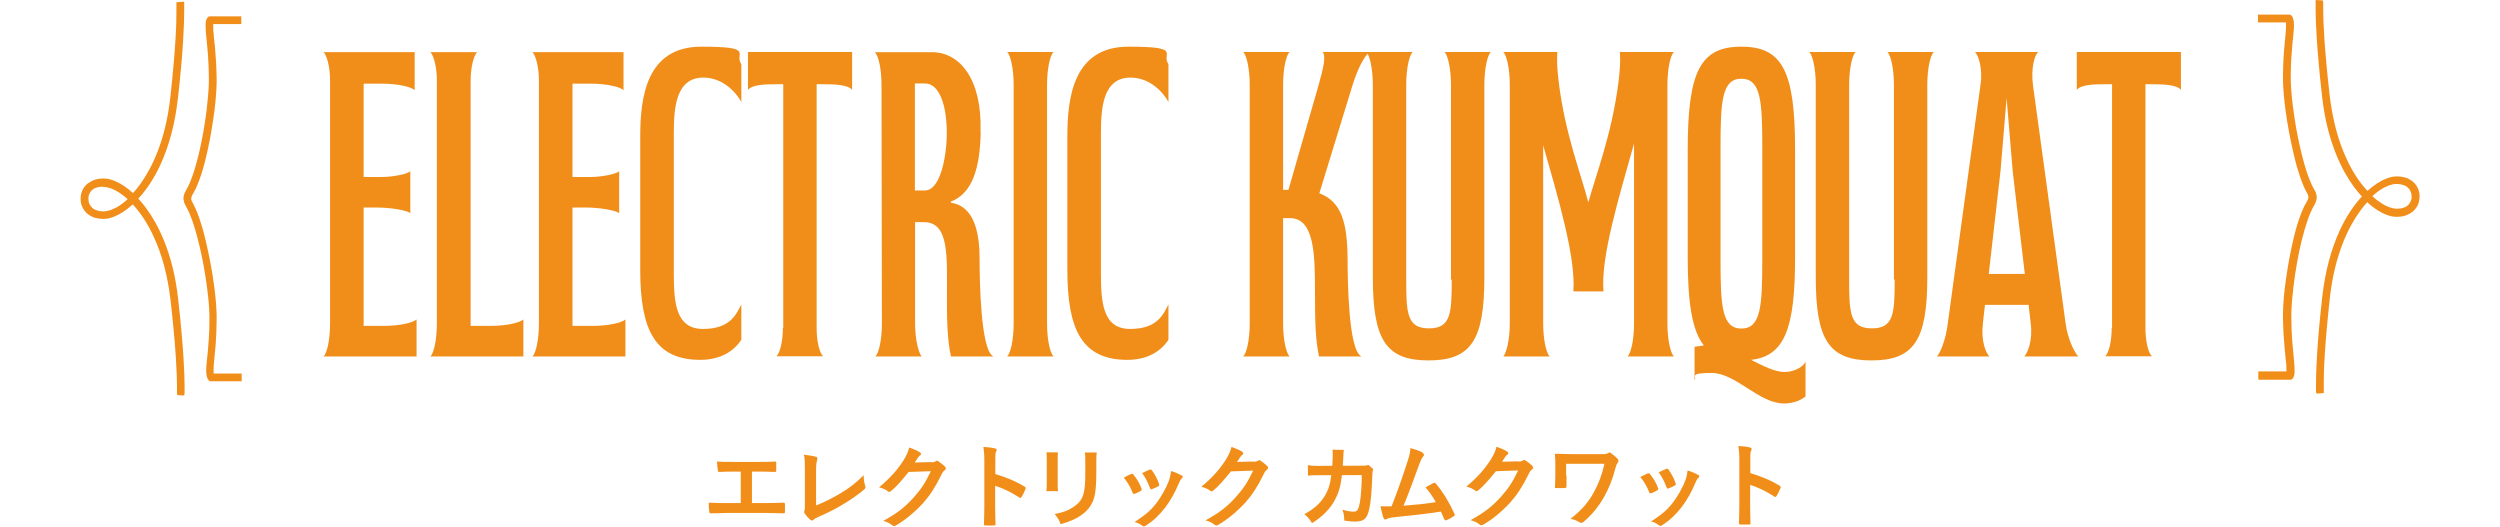 <?xml version="1.0" encoding="UTF-8"?>
<svg id="_レイヤー_1" xmlns="http://www.w3.org/2000/svg" version="1.1" viewBox="0 0 1317.9 277.7">
  <!-- Generator: Adobe Illustrator 29.6.1, SVG Export Plug-In . SVG Version: 2.1.1 Build 9)  -->
  <defs>
    <style>
      .st0 {
        fill: #f18e1a;
      }
    </style>
  </defs>
  <g>
    <path class="st0" d="M191.8,171.8h10.3c8.5,0,15.4-1.6,17.5-3.4v19.5h-49c1.8-1.8,3.4-8.7,3.4-17.5V42.4c0-7.4-1.8-13.3-3.4-14.9h48v20c-2.1-1.8-9-3.4-17.5-3.4h-9.4v49.2h9.4c5.7,0,13.3-1.4,15.2-3v22.1c-2.1-1.8-11.7-3-17.5-3h-7.1v62.5l.1-.1Z"/>
    <path class="st0" d="M258.4,171.8c8.5,0,15.4-1.6,17.5-3.4v19.5h-49c1.8-1.8,3.4-8.7,3.4-17.5V42.4c0-7.4-1.8-13.3-3.4-14.9h24.6c-1.6,1.6-3.4,7.6-3.4,14.9v129.4h10.3Z"/>
    <path class="st0" d="M301.9,171.8h10.3c8.5,0,15.4-1.6,17.5-3.4v19.5h-49c1.8-1.8,3.4-8.7,3.4-17.5V42.4c0-7.4-1.8-13.3-3.4-14.9h48v20c-2.1-1.8-9-3.4-17.5-3.4h-9.4v49.2h9.4c5.7,0,13.3-1.4,15.2-3v22.1c-2.1-1.8-11.7-3-17.5-3h-7.1v62.5l.1-.1Z"/>
    <path class="st0" d="M355.2,143.7c0,15.6.9,29.7,15.4,29.7s17.5-7.8,20.2-12.9v18.6c-3.9,6-11,10.6-21.6,10.6-23.7,0-31.7-15.4-31.7-47.4v-70.3c0-20.7,3.2-47.4,32.2-47.4s17,3.7,21.1,9.2v20c-2.8-5.3-9.9-12.9-20-12.9-14.7,0-15.6,16.3-15.6,29.7v73.1h0Z"/>
    <path class="st0" d="M412.9,172.9V44.4h-3.2c-6.4,0-13.3.2-15.4,3v-20h54.9v20c-2.1-2.8-9.4-3-15.9-3h-2.8v128.5c0,7.4,1.6,13.3,3.4,14.9h-24.6c1.8-1.6,3.4-7.6,3.4-14.9h.2Z"/>
    <path class="st0" d="M530.96,27.4h24.4c-1.8,1.8-3.4,8.7-3.4,17.5v125.5c0,8.7,1.6,15.6,3.4,17.5h-24.4c1.8-1.8,3.4-8.7,3.4-17.5V44.9c0-8.7-1.6-15.6-3.4-17.5Z"/>
    <path class="st0" d="M580.36,143.7c0,15.6.9,29.7,15.4,29.7s17.5-7.8,20.2-12.9v18.6c-3.9,6-11,10.6-21.6,10.6-23.7,0-31.7-15.4-31.7-47.4v-70.3c0-20.7,3.2-47.4,32.2-47.4s17,3.7,21.1,9.2v20c-2.8-5.3-9.9-12.9-20-12.9-14.7,0-15.6,16.3-15.6,29.7v73.1h0Z"/>
    <path class="st0" d="M655.4,27.4h24.4c-1.8,1.8-3.4,8.7-3.4,17.5v55.2h2.8l15.9-55.2c2.5-9,4.1-15.4,2.1-17.5h24.8c-3,2.3-6.4,9.2-9,17.5l-17.5,57c11.7,4.4,14.7,15.4,14.9,34.3,0,12.2.5,49.2,7.4,51.7h-22.5c-1.8-9-2.1-16.8-2.1-35.4s-.5-37.5-13.1-37.5h-3.7v55.4c0,8.7,1.6,15.6,3.4,17.5h-24.4c1.8-1.8,3.4-8.7,3.4-17.5V44.9c0-8.7-1.6-15.6-3.4-17.5h0Z"/>
    <path class="st0" d="M764.9,147.4V44.9c0-8.7-1.6-15.6-3.4-17.5h24.4c-1.8,1.8-3.4,8.7-3.4,17.5v101.2c0,33.1-6.9,43.9-29.4,43.9s-29.4-10.8-29.4-43.9V44.9c0-8.7-1.6-15.6-3.4-17.5h24.4c-1.8,1.8-3.4,8.7-3.4,17.5v102.5c0,17.9.5,25.7,12,25.7s12-7.8,12-25.7h-.4Z"/>
    <path class="st0" d="M792.7,27.4h28.3s-.7,4.6.7,15.9c3.4,27.6,12,49.2,15.6,63.4,3.9-14.3,12.4-35.9,15.9-63.4,1.4-11.3.7-15.9.7-15.9h28.5c-1.8,1.8-3.4,8.7-3.4,17.5v125.5c0,8.7,1.6,15.6,3.4,17.5h-24.4c1.8-1.8,3.4-8.7,3.4-17.5v-94.7c-7.8,27.8-17.7,60-16.1,77.9h-15.9c1.4-17.7-8-49.4-15.9-77v93.8c0,8.7,1.6,15.6,3.4,17.5h-24.4c1.6-1.8,3.4-8.7,3.4-17.5V44.9c0-8.7-1.6-15.6-3.4-17.5h.2Z"/>
    <path class="st0" d="M893.4,182.8l4.8-.7c-6.2-7.8-8.5-22.3-8.5-46.4v-56.8c0-41.4,6.7-54.3,28.3-54.3s28.3,12.9,28.3,54.3v56.8c0,37.9-5.7,52-23.2,54,6.4,3.2,12.4,6.4,17.7,6.4s10.1-3,11-5.5v18.4c-3.4,2.8-8,3.7-11.3,3.7-13.3,0-25.5-16.1-38.2-16.1s-7.4,2.1-9,3.7v-17.5h.1ZM929,137.1v-59.5c0-24.1-.7-36.1-11-36.1s-11,12-11,36.1v59.5c0,24.1.7,36.1,11,36.1s11-12,11-36.1Z"/>
    <path class="st0" d="M998.4,147.4V44.9c0-8.7-1.6-15.6-3.4-17.5h24.4c-1.8,1.8-3.4,8.7-3.4,17.5v101.2c0,33.1-6.9,43.9-29.4,43.9s-29.4-10.8-29.4-43.9V44.9c0-8.7-1.6-15.6-3.4-17.5h24.4c-1.8,1.8-3.4,8.7-3.4,17.5v102.5c0,17.9.5,25.7,12,25.7s12-7.8,12-25.7h-.4Z"/>
    <path class="st0" d="M1041.4,27.4h33.1c-2.1,1.8-3.9,8.7-2.8,17.5l17.2,125.5c1.1,8.5,4.8,15.6,6.7,17.5h-28.5c1.8-1.8,4.6-8.5,3.4-17.5l-1.1-9.7h-23l-1.1,9.7c-1.1,9.7,1.6,15.6,3.4,17.5h-27.6c1.6-1.8,4.6-8.3,5.7-17.5l17.2-125.5c1.4-8.7-1.1-15.6-2.8-17.5h.2ZM1048.3,144.4h19.1l-6.4-54.3-3.2-38.4-3.2,38.4-6.2,54.3h-.1Z"/>
    <path class="st0" d="M1113.4,172.9V44.4h-3.2c-6.4,0-13.3.2-15.4,3v-20h54.9v20c-2.1-2.8-9.4-3-15.9-3h-2.8v128.5c0,7.4,1.6,13.3,3.4,14.9h-24.6c1.8-1.6,3.4-7.6,3.4-14.9h.2Z"/>
  </g>
  <g>
    <path class="st0" d="M396.3,265.2h6.9c3.3,0,6.5-.1,9.8-.2.5,0,.8.2.8.8v3.9c0,.6-.1.9-.7.9-2.3,0-6.6-.2-9.8-.2h-19.5c-2,0-5.1.2-8.9.2-.8,0-.9-.1-1-1-.2-1.1-.3-2.8-.3-4.6,3.5.2,7.2.2,10.3.2h6.6v-16.6h-3.8c-3.5,0-5.5.1-7.5.2-.6,0-.7-.3-.8-1-.2-1-.4-2.9-.4-4.5,2.4.2,4.4.2,8.4.2h13.7c3,0,5.6,0,8.5-.2.5,0,.6.2.6.8v3.8c0,.6-.1.9-.7.9-3.3-.1-5.6-.2-8.3-.2h-3.8v16.6h-.1Z"/>
    <path class="st0" d="M430.1,266.5c3.7-1.5,7.4-3.2,12.4-6.1,5.6-3.3,8.9-6,12.8-9.9,0,2.2.3,4.2.8,5.6.3.9.1,1.4-.5,1.9-4,3.4-8,6-12.1,8.4-3.7,2.2-7.5,4.1-11.9,6-1.2.5-2.1,1-2.7,1.6-.3.2-.6.4-.9.4s-.5-.1-.8-.4c-1.1-.9-2.1-2-3-3.3-.2-.2-.3-.5-.3-.8,0-.2,0-.5.2-.8.2-.5.2-1.4.2-2.8v-18.2c0-4,0-6.4-.5-8.4,2.7.3,5.2.7,6.3,1.1.5.1.8.4.8.9,0,.2,0,.6-.2,1-.3,1-.5,2.6-.5,6v17.9l-.1-.1Z"/>
    <path class="st0" d="M490.9,243.7c1.3,0,1.9-.2,2.4-.6.2-.1.4-.2.6-.2s.5,0,.8.3c1.2.8,2.3,1.7,3.3,2.6.4.4.6.8.6,1.1,0,.4-.2.7-.6,1-.7.5-1.2,1.2-1.6,2.1-3.2,6.6-6.3,11.3-9.6,15-4.2,4.7-9.9,9.4-14.7,12.1-.3.2-.5.2-.8.2-.4,0-.7-.2-1.1-.5-1.2-1-2.7-1.7-4.6-2.2,7.6-4.2,11.4-7.2,16.1-12.4,3.8-4.3,6.1-7.6,9-13.8l-11.7.4c-4,4.9-6.4,7.7-9.2,10-.3.3-.7.5-1,.5-.2,0-.5,0-.7-.3-1.2-.9-3-1.7-4.7-2.1,6.3-5.2,10-9.7,13-14.4,1.6-2.7,2.3-4.2,2.9-6.6,2.8,1,4.6,1.8,5.7,2.6.3.2.5.5.5.8s-.1.6-.5.8c-.5.3-.8.8-1.2,1.3-.5.8-1,1.6-1.6,2.4l8.7-.2v.1Z"/>
    <path class="st0" d="M524.7,249.9c5.9,1.8,10.6,3.7,15.4,6.6.5.3.8.6.5,1.3-.6,1.6-1.4,3.1-2.1,4.2-.2.3-.4.5-.6.5-.1,0-.3,0-.5-.2-4.5-2.9-8.8-5-12.8-6.2v10.7c0,3.2.1,6,.2,9.5,0,.6-.2.7-.9.7-1.4,0-2.9.1-4.3,0-.7,0-.9-.1-.9-.7.1-3.6.2-6.5.2-9.6v-23.9c0-3.6-.2-5.2-.5-7.2,2.2.1,4.7.4,6.1.8.7.1.9.4.9.8,0,.3-.1.7-.4,1.1-.3.6-.3,1.8-.3,4.6v7Z"/>
    <path class="st0" d="M750.1,238.9c.3.2.6.5.6.8,0,.2-.1.6-.5,1-.9,1.1-1.5,2.6-2,4-2.7,7.4-5.3,14.6-8.3,21.9,7.5-.6,11.5-1,17-1.9-1.5-2.7-3.3-5.3-5.4-7.8,1.5-.8,2.9-1.6,4.2-2.3.5-.3.8,0,1.2.3,3.8,4.4,7.4,10.5,9.8,15.9.1.2.2.4.2.6,0,.3-.2.6-.6.8-1.2.8-2.4,1.4-3.7,2-.2,0-.4.1-.6.1-.3,0-.5-.2-.7-.7-.6-1.4-1.1-2.6-1.7-3.9-7.8,1.2-15.1,2-23.1,2.8-3.2.3-4.5.6-5.7,1.2-.6.3-1.2.2-1.4-.5-.4-.8-1-3.3-1.7-6.3,1.9.1,4,0,5.9,0,3.4-8.7,5.9-15.9,8.5-24,.8-2.5,1.3-4.2,1.4-6.7,3,.9,5.1,1.5,6.6,2.5v.2Z"/>
    <path class="st0" d="M800.5,243.3c1.3,0,1.9-.2,2.4-.6.2-.1.4-.2.6-.2s.5,0,.8.3c1.2.8,2.3,1.7,3.3,2.6.4.4.6.8.6,1.1,0,.4-.2.7-.6,1-.7.5-1.2,1.2-1.6,2.1-3.2,6.6-6.3,11.3-9.6,15-4.2,4.7-9.9,9.4-14.7,12.1-.3.2-.5.2-.8.2-.4,0-.7-.2-1.1-.5-1.2-1-2.7-1.7-4.6-2.2,7.6-4.2,11.4-7.2,16.1-12.4,3.8-4.3,6.1-7.6,9-13.8l-11.7.4c-4,4.9-6.4,7.7-9.2,10-.3.3-.7.5-1,.5-.2,0-.5,0-.7-.3-1.2-.9-3-1.7-4.7-2.1,6.3-5.2,10-9.7,13-14.4,1.6-2.7,2.3-4.2,2.9-6.6,2.8,1,4.6,1.8,5.7,2.6.3.2.5.5.5.8s-.1.6-.5.8c-.5.3-.8.8-1.2,1.3-.5.8-1,1.6-1.6,2.4l8.7-.2v.1Z"/>
    <path class="st0" d="M825.8,250.6v5.8q0,.8-.9.9h-4.3c-.6,0-.9,0-.9-.5.1-1.9.2-4.1.2-6.2v-4.6c0-2.8,0-4.5-.2-6.3,0-.3.2-.5.6-.5,2.1,0,5.2.2,8.1.2h16.4c1.7,0,2.5-.2,3-.6.2-.2.4-.3.6-.3.3,0,.5.1.9.4,1.3.9,3,2.4,3.6,3.2.2.3.3.6.3.9s-.1.6-.4.9c-.6.7-1,2-1.2,2.9-1.4,5.3-3.3,10.4-5.9,15-2.8,5-6.3,9.4-10.9,13.3-.4.4-.8.5-1.2.5-.3,0-.6,0-1-.3-1.5-.9-2.7-1.4-4.7-1.8,5.8-4.5,9.3-8.5,12.3-14,2.6-4.7,4.2-8.9,5.6-15h-20.2v6.1h.2Z"/>
    <path class="st0" d="M868.5,249.6c.5-.2.9-.2,1.3.3,1.7,2.1,3.3,4.6,4.2,7.2,0,.3.2.5.2.7,0,.3-.2.4-.6.7-1.2.7-2,1.1-3.1,1.5-.7.2-1,0-1.2-.7-1.1-2.8-2.6-5.5-4.6-7.8,1.6-.9,2.8-1.5,3.8-1.9h0ZM895.2,250.2c.4.3.6.5.6.8s-.1.5-.5.9c-.7.6-1.1,1.6-1.5,2.5-2.1,5-4.6,9.4-7.3,12.9-3.2,4.1-5.9,6.7-10,9.4-.4.3-.8.5-1.2.5-.2,0-.5,0-.8-.3-1.2-1-2.3-1.5-4.1-2,5.8-3.8,8.7-6.3,11.6-10.1,2.4-3.2,5.1-7.9,6.5-11.7.6-1.8.9-2.9,1.1-5.1,2,.6,4.2,1.5,5.4,2.3l.2-.1ZM878.3,247.2c.5-.2.9-.2,1.3.4,1.3,1.7,3,4.8,3.7,7.1.2.7.1,1-.5,1.3-.9.5-2,1-3.3,1.5-.5.2-.7,0-1-.7-1.1-2.9-2.2-5.2-4.1-7.8,1.9-.9,3.1-1.5,3.9-1.8h0Z"/>
    <path class="st0" d="M922.7,249.4c5.9,1.8,10.6,3.7,15.4,6.6.5.3.8.6.5,1.3-.6,1.6-1.4,3.1-2.1,4.2-.2.3-.4.5-.6.5-.1,0-.3,0-.5-.2-4.5-2.9-8.8-5-12.8-6.2v10.7c0,3.2.1,6,.2,9.5,0,.6-.2.7-.9.7-1.4,0-2.9.1-4.3,0-.7,0-.9-.1-.9-.7.1-3.6.2-6.5.2-9.6v-23.9c0-3.6-.2-5.2-.5-7.2,2.2.1,4.7.4,6.1.8.7.1.9.4.9.8s-.1.7-.4,1.1c-.3.6-.3,1.8-.3,4.6v7Z"/>
  </g>
  <path class="st0" d="M97.1,208.5l-3.6-.2-.2-1.2v-3.5c0-6-.5-20-3.4-45.4-1.5-12.8-4.5-24.2-9.1-33.9-3-6.5-6.7-12.1-10.8-16.5,0,0-.1,0-.2.1-3.3,3-6.7,5.2-9.9,6.4-1.8.7-3.5,1.1-5.1,1.1h-.5c-1.4,0-2.7-.2-3.9-.5s-2.3-.8-3.2-1.4c-1.8-1.1-3.2-2.8-4-4.8-.5-1.2-.7-2.5-.7-3.9,0-1.5.3-3,.9-4.4.6-1.4,1.6-2.7,2.9-3.7.9-.7,1.9-1.2,3-1.7,1.5-.6,3.2-.9,5.1-.9h.4c1.7,0,3.4.4,5.2,1.1s3.7,1.7,5.6,3c1.5,1,3,2.2,4.5,3.6,1.3-1.4,2.6-3,3.8-4.7,5.8-8,13.3-22.4,15.9-45.8,2.8-25.6,3.3-39.5,3.2-45.4V1.2l1-.1h0l3.1-.2v5c0,6.1-.4,20.2-3.3,45.9-1.5,13.2-4.6,25-9.3,35.2-3.2,6.9-7.2,13-11.6,17.7,1.5,1.6,2.9,3.3,4.2,5.1,6.1,8.3,14.1,23.4,16.8,47.7,2.9,25.8,3.4,39.8,3.4,45.9v4l-.2.9v.2ZM54.3,98.4c-1.5,0-2.9.3-4,.7-1,.4-1.8,1-2.4,1.8-.4.5-.7,1-.9,1.6-.3.7-.4,1.6-.4,2.4,0,.9.2,1.9.6,2.7s1,1.6,1.7,2.2c.5.4,1.2.8,1.9,1,1.1.4,2.3.7,3.7.6h.4c1.1,0,2.4-.3,3.8-.8,1.5-.6,3.1-1.4,4.7-2.5,1.3-.9,2.6-1.9,3.9-3.1h0c-2.9-2.6-5.9-4.6-8.6-5.6-1.4-.5-2.7-.8-3.8-.8h-.4l-.2-.2Z"/>
  <path class="st0" d="M110.3,201v-.3c-.2-.2-.4-.4-.6-.6-.2-.3-.4-.7-.5-1.1-.1-.3-.2-.7-.3-1.1-.1-.7-.2-1.4-.2-2.4,0-1.5.1-3.2.3-4.7l.6-6c.4-4.4.8-9.7.8-15.8v-2.9c-.1-5-.8-11.8-1.9-19.1-1.1-7.5-2.7-15.2-4.4-21.6-1.2-4.7-2.5-8.7-3.8-11.9-.8-1.9-1.5-3.5-2.3-4.8-.4-.7-.7-1.3-.9-1.9-.2-.7-.3-1.4-.4-2.1,0-.8.1-1.5.4-2.3.2-.7.6-1.5,1.1-2.3,1.1-1.9,2.3-4.5,3.4-7.8,1.1-3.1,2.1-6.7,3.1-10.7,1.8-7.4,3.3-16,4.3-24.2.6-5.2,1-10,1.1-13.8v-2.9c0-3.9-.2-7.8-.5-12.3-.2-2.4-.4-4.5-.6-6.5l-.3-3c-.2-2.1-.3-3.5-.3-4.7v-1.9c0-.7.2-1.2.3-1.7.1-.4.3-.7.5-1.1.2-.2.4-.4.6-.6v-.3l.3.2c.2-.1.5-.2.8-.2h16.3v4.1h-14.8v1.4c0,1.1,0,2.5.3,4.4,0,1,.2,2.2.3,3.4l.3,2.7c.4,4.5.8,9.9.9,16.2v3c-.1,5.2-.7,12-1.8,19.2-1.1,7.7-2.6,15.2-4.2,21.6-1.2,4.8-2.5,8.9-3.9,12.3-.8,2.1-1.7,3.9-2.6,5.3-.3.6-.6,1.1-.7,1.5s-.2.7-.2,1,0,.5.1.8.3.7.5,1.1c1.2,2.1,2.5,5,3.7,8.5,1.1,3.2,2.2,6.9,3.2,11.2,1.9,7.8,3.6,16.7,4.7,25.2.7,5.5,1.1,10.5,1.2,14.4v3c0,4-.2,8.2-.5,12.6-.2,2.4-.4,4.5-.6,6.5l-.3,3.1c-.2,2-.2,3.3-.2,4.4v1.4h14.8v4.1h-16.3c-.3,0-.6,0-.8-.2l-.3.2h.3Z"/>
  <path class="st0" d="M1221.1,207.4l-.2-1v-4c0-6.1.4-20.1,3.3-45.9,1.5-13.2,4.6-25,9.3-35.2,3.2-6.9,7.2-13,11.6-17.7-1.5-1.6-2.9-3.3-4.2-5.1-6.1-8.3-14.1-23.4-16.8-47.7-2.9-25.8-3.4-39.8-3.4-45.9V0l3.8.2.2,1.2v3.4c0,6,.5,20,3.4,45.4,1.5,12.8,4.5,24.2,9.1,33.9,3,6.5,6.7,12.1,10.8,16.5,0,0,.1,0,.2-.1,3.3-3,6.7-5.2,9.9-6.4,1.8-.7,3.5-1.1,5.1-1.1h.5c1.4,0,2.7.2,3.9.5,1.2.3,2.3.8,3.2,1.4,1.8,1.1,3.2,2.8,4,4.8.5,1.2.7,2.5.7,3.9,0,1.6-.3,3-.9,4.4-.7,1.4-1.6,2.7-2.9,3.7-.9.7-1.9,1.2-3,1.7-1.5.6-3.2.9-5.1.9h-.3c-1.8,0-3.5-.4-5.3-1.1s-3.7-1.7-5.6-3c-1.5-1-3-2.2-4.5-3.6-1.3,1.4-2.6,3-3.8,4.7-5.8,8-13.3,22.4-15.9,45.8-2.8,25.6-3.3,39.5-3.2,45.4v4.7l-1.3.1h0l-2.6.2v-.1ZM1250.8,103.6h0c2.9,2.6,5.9,4.6,8.6,5.6,1.4.5,2.7.8,3.8.8h.4c1.5,0,2.9-.2,4-.7,1-.4,1.8-1,2.4-1.8.4-.5.7-1,.9-1.6.3-.8.5-1.6.4-2.4,0-.9-.2-1.9-.6-2.7-.4-.9-1-1.6-1.7-2.2-.5-.4-1.2-.8-1.9-1-1.1-.4-2.3-.6-3.7-.6h-.4c-1.1,0-2.4.3-3.8.8-1.5.6-3.1,1.4-4.7,2.5-1.3.9-2.6,1.9-3.9,3.1l.2.2Z"/>
  <path class="st0" d="M1190.5,199.9v-4.1h14.8v-1.4c0-1,0-2.4-.3-4.4l-.6-6c-.4-4.2-.8-9.8-.9-16.2v-3c.1-5.1.7-12,1.8-19.2,1.1-7.7,2.6-15.2,4.2-21.6,1.2-4.8,2.5-8.9,3.9-12.3.8-2.1,1.7-3.9,2.6-5.3.3-.6.6-1.1.7-1.5s.2-.7.2-1,0-.5-.1-.8c0-.3-.3-.6-.5-1.1-1.2-2.1-2.5-5-3.7-8.5-1.1-3.2-2.2-6.9-3.2-11.2-1.9-7.8-3.6-16.7-4.7-25.2-.7-5.5-1.1-10.5-1.2-14.4v-3c0-4,.2-8,.5-12.6.2-2.4.4-4.5.6-6.4l.3-3.1c.2-2,.2-3.3.2-4.4v-1.4h-14.8v-4.1h16.3c.3,0,.6,0,.8.2l.3-.2v.3c.2.1.4.3.6.6s.4.7.5,1.1c.1.3.2.7.3,1.1.1.7.2,1.5.2,2.4,0,1.5-.1,3.2-.3,4.7l-.6,6c-.4,4.4-.8,9.8-.8,15.8v2.9c.1,5,.8,11.8,1.9,19.1,1.1,7.5,2.7,15.2,4.4,21.6,1.2,4.7,2.5,8.7,3.8,11.9.8,1.9,1.5,3.5,2.3,4.8.4.6.7,1.2.9,1.8.2.7.4,1.4.4,2.1s-.1,1.5-.4,2.3c-.2.7-.6,1.4-1.1,2.3-1.1,1.9-2.3,4.5-3.4,7.8-1,3-2.1,6.6-3.1,10.7-1.8,7.4-3.3,16-4.3,24.3-.6,5.1-1,9.9-1.1,13.8v2.9c0,3.9.2,7.8.5,12.3.2,2.3.4,4.4.6,6.3.1,1.2.2,2.3.3,3.3.1,1.5.3,3.2.3,4.7v1.9c0,.6-.2,1.2-.3,1.7-.2.4-.3.8-.5,1.1-.2.2-.4.4-.6.6v.3l-.3-.2c-.2.1-.5.2-.8.2h-16.3l-.3-.3Z"/>
  <path class="st0" d="M517,69.5c-.4,19.1-4.3,32.4-15.8,36.8v.5c3.9.9,15.2,2.5,15.2,29.4,0,11,.5,49.2,7.4,51.7h-22.5c-2.1-9.6-2.1-20.7-2.1-31,0-21.8,1.3-39.8-12.2-39.8h-4.6v53.3c0,8.7,1.9,15.9,3.5,17.5h-24.4c1.8-1.8,3.4-8.7,3.4-17.4l-.2-125.5c0-8.7-1.6-15.6-3.5-17.5h30.1c14.9,0,26.5,14.6,25.6,42h.1ZM482.3,100.4h5.3c8,0,11.5-17.5,11.5-30.4,0-14-3.7-26-11.5-26h-5.3v56.4Z"/>
  <path class="st0" d="M723.93,247.34c-.36.81-.45,1.44-.49,3.01-.14,5.08-.63,12-1.08,14.97-1.17,7.78-2.74,9.62-8.14,9.62-1.71,0-3.24-.13-5.57-.5-.09-2.83-.22-3.69-1.03-5.75,2.65.72,4.45,1.03,5.93,1.03,1.93,0,2.61-.99,3.33-4.9.54-3.1.99-9.22.99-14.38l-10.47.04c-.63,5.62-1.57,8.99-3.6,12.86-2.47,4.76-6.47,8.86-12.14,12.45-1.53-2.38-2.16-3.1-4.05-4.76,5.62-2.97,9.31-6.52,11.69-11.33,1.21-2.47,1.89-4.67,2.29-7.82.09-.63.18-1.08.22-1.39l-7.46.04c-2.74,0-3.37.04-4.85.22l-.04-5.53c1.53.27,2.74.36,4.99.36l7.87-.04c.13-1.71.22-4.32.22-5.62v-1.12c0-.58,0-.94-.13-1.75l6.02.13c-.09.58-.13.76-.18,1.39,0,.27-.04.54-.04.85q-.09.94-.18,3.28c-.04.99-.04,1.39-.18,2.83l9.98-.04c2.02,0,2.43-.04,3.55-.4l2.56,2.25Z"/>
  <path class="st0" d="M596.2,249.9c.5-.2.9-.2,1.3.3,1.7,2.1,3.3,4.6,4.2,7.2,0,.3.2.5.2.7,0,.3-.2.4-.6.7-1.2.7-2,1.1-3.1,1.5-.7.2-1,0-1.2-.7-1.1-2.8-2.6-5.5-4.6-7.8,1.6-.9,2.8-1.5,3.8-1.9h0ZM622.9,250.5c.4.3.6.5.6.8s-.1.5-.5.9c-.7.6-1.1,1.6-1.5,2.5-2.1,5-4.6,9.4-7.3,12.9-3.2,4.1-5.9,6.7-10,9.4-.4.3-.8.5-1.2.5-.2,0-.5,0-.8-.3-1.2-1-2.3-1.5-4.1-2,5.8-3.8,8.7-6.3,11.6-10.1,2.4-3.2,5.1-7.9,6.5-11.7.6-1.8.9-2.9,1.1-5.1,2,.6,4.2,1.5,5.4,2.3l.2-.1ZM606,247.6c.5-.2.9-.2,1.3.4,1.3,1.7,3,4.8,3.7,7.1.2.7.1,1-.5,1.3-.9.5-2,1-3.3,1.5-.5.2-.7,0-1-.7-1.1-2.9-2.2-5.2-4.1-7.8,1.9-.9,3.1-1.5,3.9-1.8h0Z"/>
  <path class="st0" d="M660.8,243.4c1.3,0,1.9-.2,2.4-.6.2-.1.4-.2.6-.2s.5,0,.8.3c1.2.8,2.3,1.7,3.3,2.6.4.4.6.8.6,1.1s-.2.7-.6,1c-.7.5-1.2,1.2-1.6,2.1-3.2,6.6-6.3,11.3-9.6,15-4.2,4.7-9.9,9.4-14.7,12.1-.3.2-.5.2-.8.2-.4,0-.7-.2-1.1-.5-1.2-1-2.7-1.7-4.6-2.2,7.6-4.2,11.4-7.2,16.1-12.4,3.8-4.3,6.1-7.6,9-13.8l-11.7.4c-4,4.9-6.4,7.7-9.2,10-.3.3-.7.5-1,.5-.2,0-.5,0-.7-.3-1.2-.9-3-1.7-4.7-2.1,6.3-5.2,10-9.7,13-14.4,1.6-2.7,2.3-4.2,2.9-6.6,2.8,1,4.6,1.8,5.7,2.6.3.2.5.5.5.8s-.1.6-.5.8c-.5.3-.8.8-1.2,1.3-.5.8-1,1.6-1.6,2.4l8.7-.2v.1Z"/>
  <path class="st0" d="M557.76,238.48c-.18,1.26-.18,1.66-.18,4.05v12.41c0,2.25,0,2.83.18,3.96h-6.16c.13-1.03.22-2.43.22-4.05v-12.36c0-2.29-.04-2.88-.18-4.05l6.11.04ZM578.17,238.53c-.18,1.12-.23,1.62-.23,4.18v6.07c-.04,7.01-.36,10.79-1.17,13.62-1.3,4.5-4.18,7.87-8.86,10.47-2.38,1.35-4.63,2.25-8.77,3.46-.81-2.2-1.26-2.97-3.15-5.35,4.41-.85,7.01-1.8,9.71-3.6,4.23-2.79,5.71-5.53,6.2-11.46.18-1.93.22-3.91.22-7.51v-5.62c0-2.29-.04-3.24-.22-4.27h6.25Z"/>
</svg>